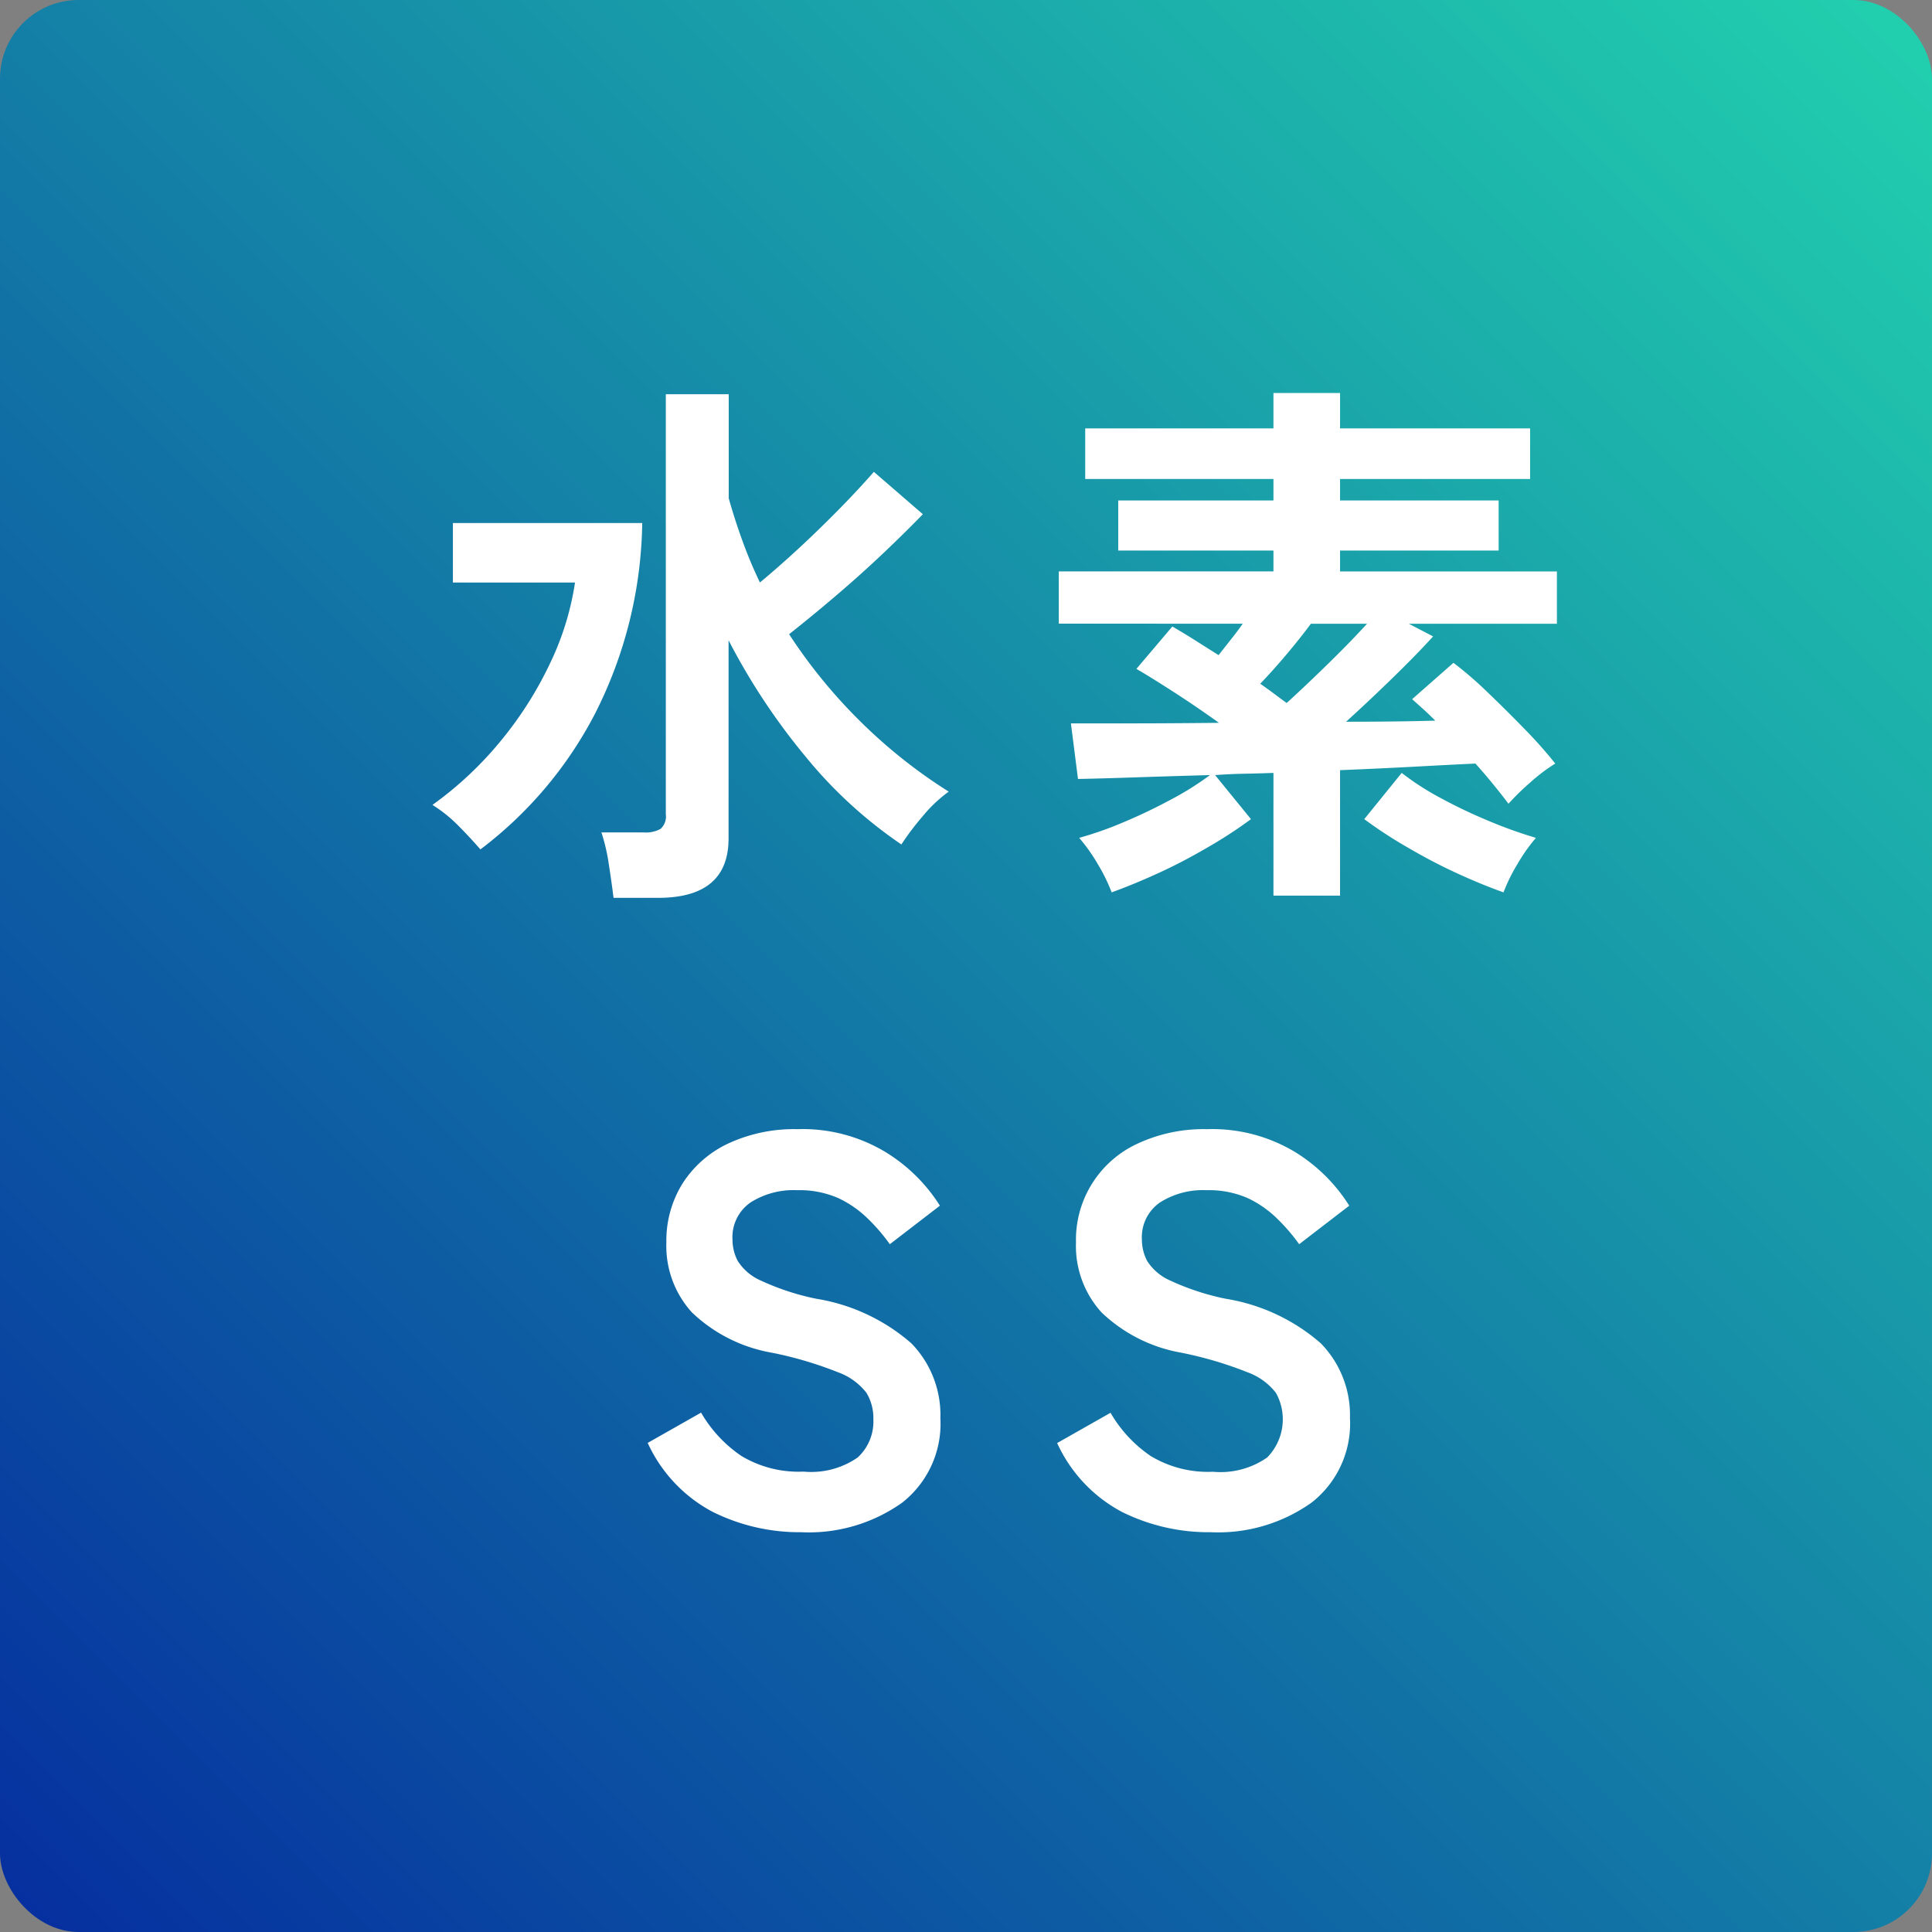 <svg xmlns="http://www.w3.org/2000/svg" xmlns:xlink="http://www.w3.org/1999/xlink" width="49.143" height="49.143" viewBox="0 0 49.143 49.143"><rect x="0" y="0" width="49.143" height="49.143" fill="#808080" stroke="none"/><defs><linearGradient id="a" y1="1" x2="1" gradientUnits="objectBoundingBox"><stop offset="0" stop-color="#052d9f"/><stop offset="1" stop-color="#22d2ae"/></linearGradient></defs><g transform="translate(-1642 -12180)"><g transform="translate(1642.321 12180.025)"><rect width="49.143" height="49.143" rx="2" transform="translate(-0.321 -0.025)" fill="url(#a)"/><path d="M-9.814,1.064q-.042-.35-.119-.847A4.773,4.773,0,0,0-10.122-.6h1.078a.774.774,0,0,0,.427-.091.424.424,0,0,0,.133-.371V-11.746h1.6V-9.1q.154.546.35,1.085A11.035,11.035,0,0,0-6.09-6.958q.742-.616,1.526-1.379t1.372-1.435l1.246,1.078q-.434.448-.994.98T-4.123-6.65q-.623.532-1.225,1.008a13.361,13.361,0,0,0,1.82,2.226,13.113,13.113,0,0,0,2.24,1.778,3.559,3.559,0,0,0-.665.63,6.814,6.814,0,0,0-.539.714A11.426,11.426,0,0,1-4.928-2.527a16.452,16.452,0,0,1-1.96-2.961v5.04q0,1.512-1.792,1.512ZM-13.2-.168q-.28-.322-.581-.623A3.6,3.6,0,0,0-14.42-1.3a9.087,9.087,0,0,0,1.757-1.652,9.459,9.459,0,0,0,1.246-1.974,7.176,7.176,0,0,0,.623-2.03H-13.9V-8.47h4.816A11.032,11.032,0,0,1-10.3-3.591,10.227,10.227,0,0,1-13.2-.168ZM6.972,1.008V-2.114q-.378.014-.749.021t-.735.035L6.4-.938A11.373,11.373,0,0,1,5.264-.2Q4.634.168,4,.455T2.856.924A4.427,4.427,0,0,0,2.5.2,4.353,4.353,0,0,0,2.03-.462a9.046,9.046,0,0,0,1.134-.4q.616-.259,1.2-.574a7.561,7.561,0,0,0,.994-.623Q4.326-2.03,3.437-2T2-1.96L1.82-3.374H3.325q1.029,0,2.261-.014Q5-3.808,4.424-4.179T3.486-4.76L4.4-5.838q.266.154.567.343l.609.385.315-.4q.161-.2.3-.4H1.512v-1.33h5.46V-7.77H3.024V-9.044H6.972V-9.59H2.184v-1.288H6.972v-.9H8.666v.9H13.5V-9.59H8.666v.546H12.7V-7.77H8.666v.532h5.516v1.33H10.416l.616.322q-.378.42-.987,1.015T8.82-3.416q.658,0,1.239-.007t1.029-.021q-.154-.154-.308-.294L10.5-3.99l1.05-.924a9.256,9.256,0,0,1,.861.742q.483.462.952.945a11.363,11.363,0,0,1,.777.875,4.459,4.459,0,0,0-.63.476,6.371,6.371,0,0,0-.56.546q-.168-.224-.385-.49t-.455-.532q-.6.028-1.505.077t-1.939.091V1.008ZM12.824.924Q12.306.742,11.676.455T10.416-.2A11.374,11.374,0,0,1,9.282-.938l.952-1.176a6.909,6.909,0,0,0,1,.644,13.143,13.143,0,0,0,1.239.588,11.47,11.47,0,0,0,1.176.42A4.353,4.353,0,0,0,13.181.2,4.427,4.427,0,0,0,12.824.924ZM7.308-3.892Q7.8-4.34,8.372-4.9t.98-1.008H7.924q-.28.378-.623.784t-.665.742q.182.126.35.252T7.308-3.892ZM-5.04,17.2A4.956,4.956,0,0,1-7.3,16.678a3.741,3.741,0,0,1-1.645-1.75l1.358-.77a3.368,3.368,0,0,0,1.022,1.1,2.819,2.819,0,0,0,1.582.4A2.073,2.073,0,0,0-3.605,15.3a1.24,1.24,0,0,0,.4-.973,1.243,1.243,0,0,0-.175-.672,1.606,1.606,0,0,0-.728-.525,9.569,9.569,0,0,0-1.7-.5A3.908,3.908,0,0,1-7.819,11.61,2.508,2.508,0,0,1-8.47,9.832a2.749,2.749,0,0,1,.413-1.505A2.776,2.776,0,0,1-6.895,7.312a3.978,3.978,0,0,1,1.757-.364,4.081,4.081,0,0,1,2.24.581A4.261,4.261,0,0,1-1.512,8.894l-1.274.98a4.772,4.772,0,0,0-.56-.651A2.716,2.716,0,0,0-4.1,8.7a2.464,2.464,0,0,0-1.05-.2,2.036,2.036,0,0,0-1.183.315,1.073,1.073,0,0,0-.455.945,1.165,1.165,0,0,0,.133.539,1.323,1.323,0,0,0,.588.5,6.373,6.373,0,0,0,1.407.462A4.847,4.847,0,0,1-2.24,12.394,2.607,2.607,0,0,1-1.5,14.3a2.55,2.55,0,0,1-.973,2.149A4.1,4.1,0,0,1-5.04,17.2Zm10.416,0a4.956,4.956,0,0,1-2.261-.518,3.741,3.741,0,0,1-1.645-1.75l1.358-.77a3.368,3.368,0,0,0,1.022,1.1,2.819,2.819,0,0,0,1.582.4A2.073,2.073,0,0,0,6.811,15.3a1.383,1.383,0,0,0,.224-1.645,1.606,1.606,0,0,0-.728-.525,9.569,9.569,0,0,0-1.7-.5A3.908,3.908,0,0,1,2.6,11.61a2.508,2.508,0,0,1-.651-1.778,2.691,2.691,0,0,1,1.575-2.52,3.978,3.978,0,0,1,1.757-.364,4.081,4.081,0,0,1,2.24.581A4.261,4.261,0,0,1,8.9,8.894l-1.274.98a4.772,4.772,0,0,0-.56-.651A2.716,2.716,0,0,0,6.314,8.7a2.464,2.464,0,0,0-1.05-.2,2.036,2.036,0,0,0-1.183.315,1.073,1.073,0,0,0-.455.945,1.165,1.165,0,0,0,.133.539,1.323,1.323,0,0,0,.588.5,6.373,6.373,0,0,0,1.407.462,4.847,4.847,0,0,1,2.422,1.134,2.607,2.607,0,0,1,.742,1.9,2.55,2.55,0,0,1-.973,2.149A4.1,4.1,0,0,1,5.376,17.2Z" transform="translate(25.099 21.749)" fill="#fff"/></g></g></svg>